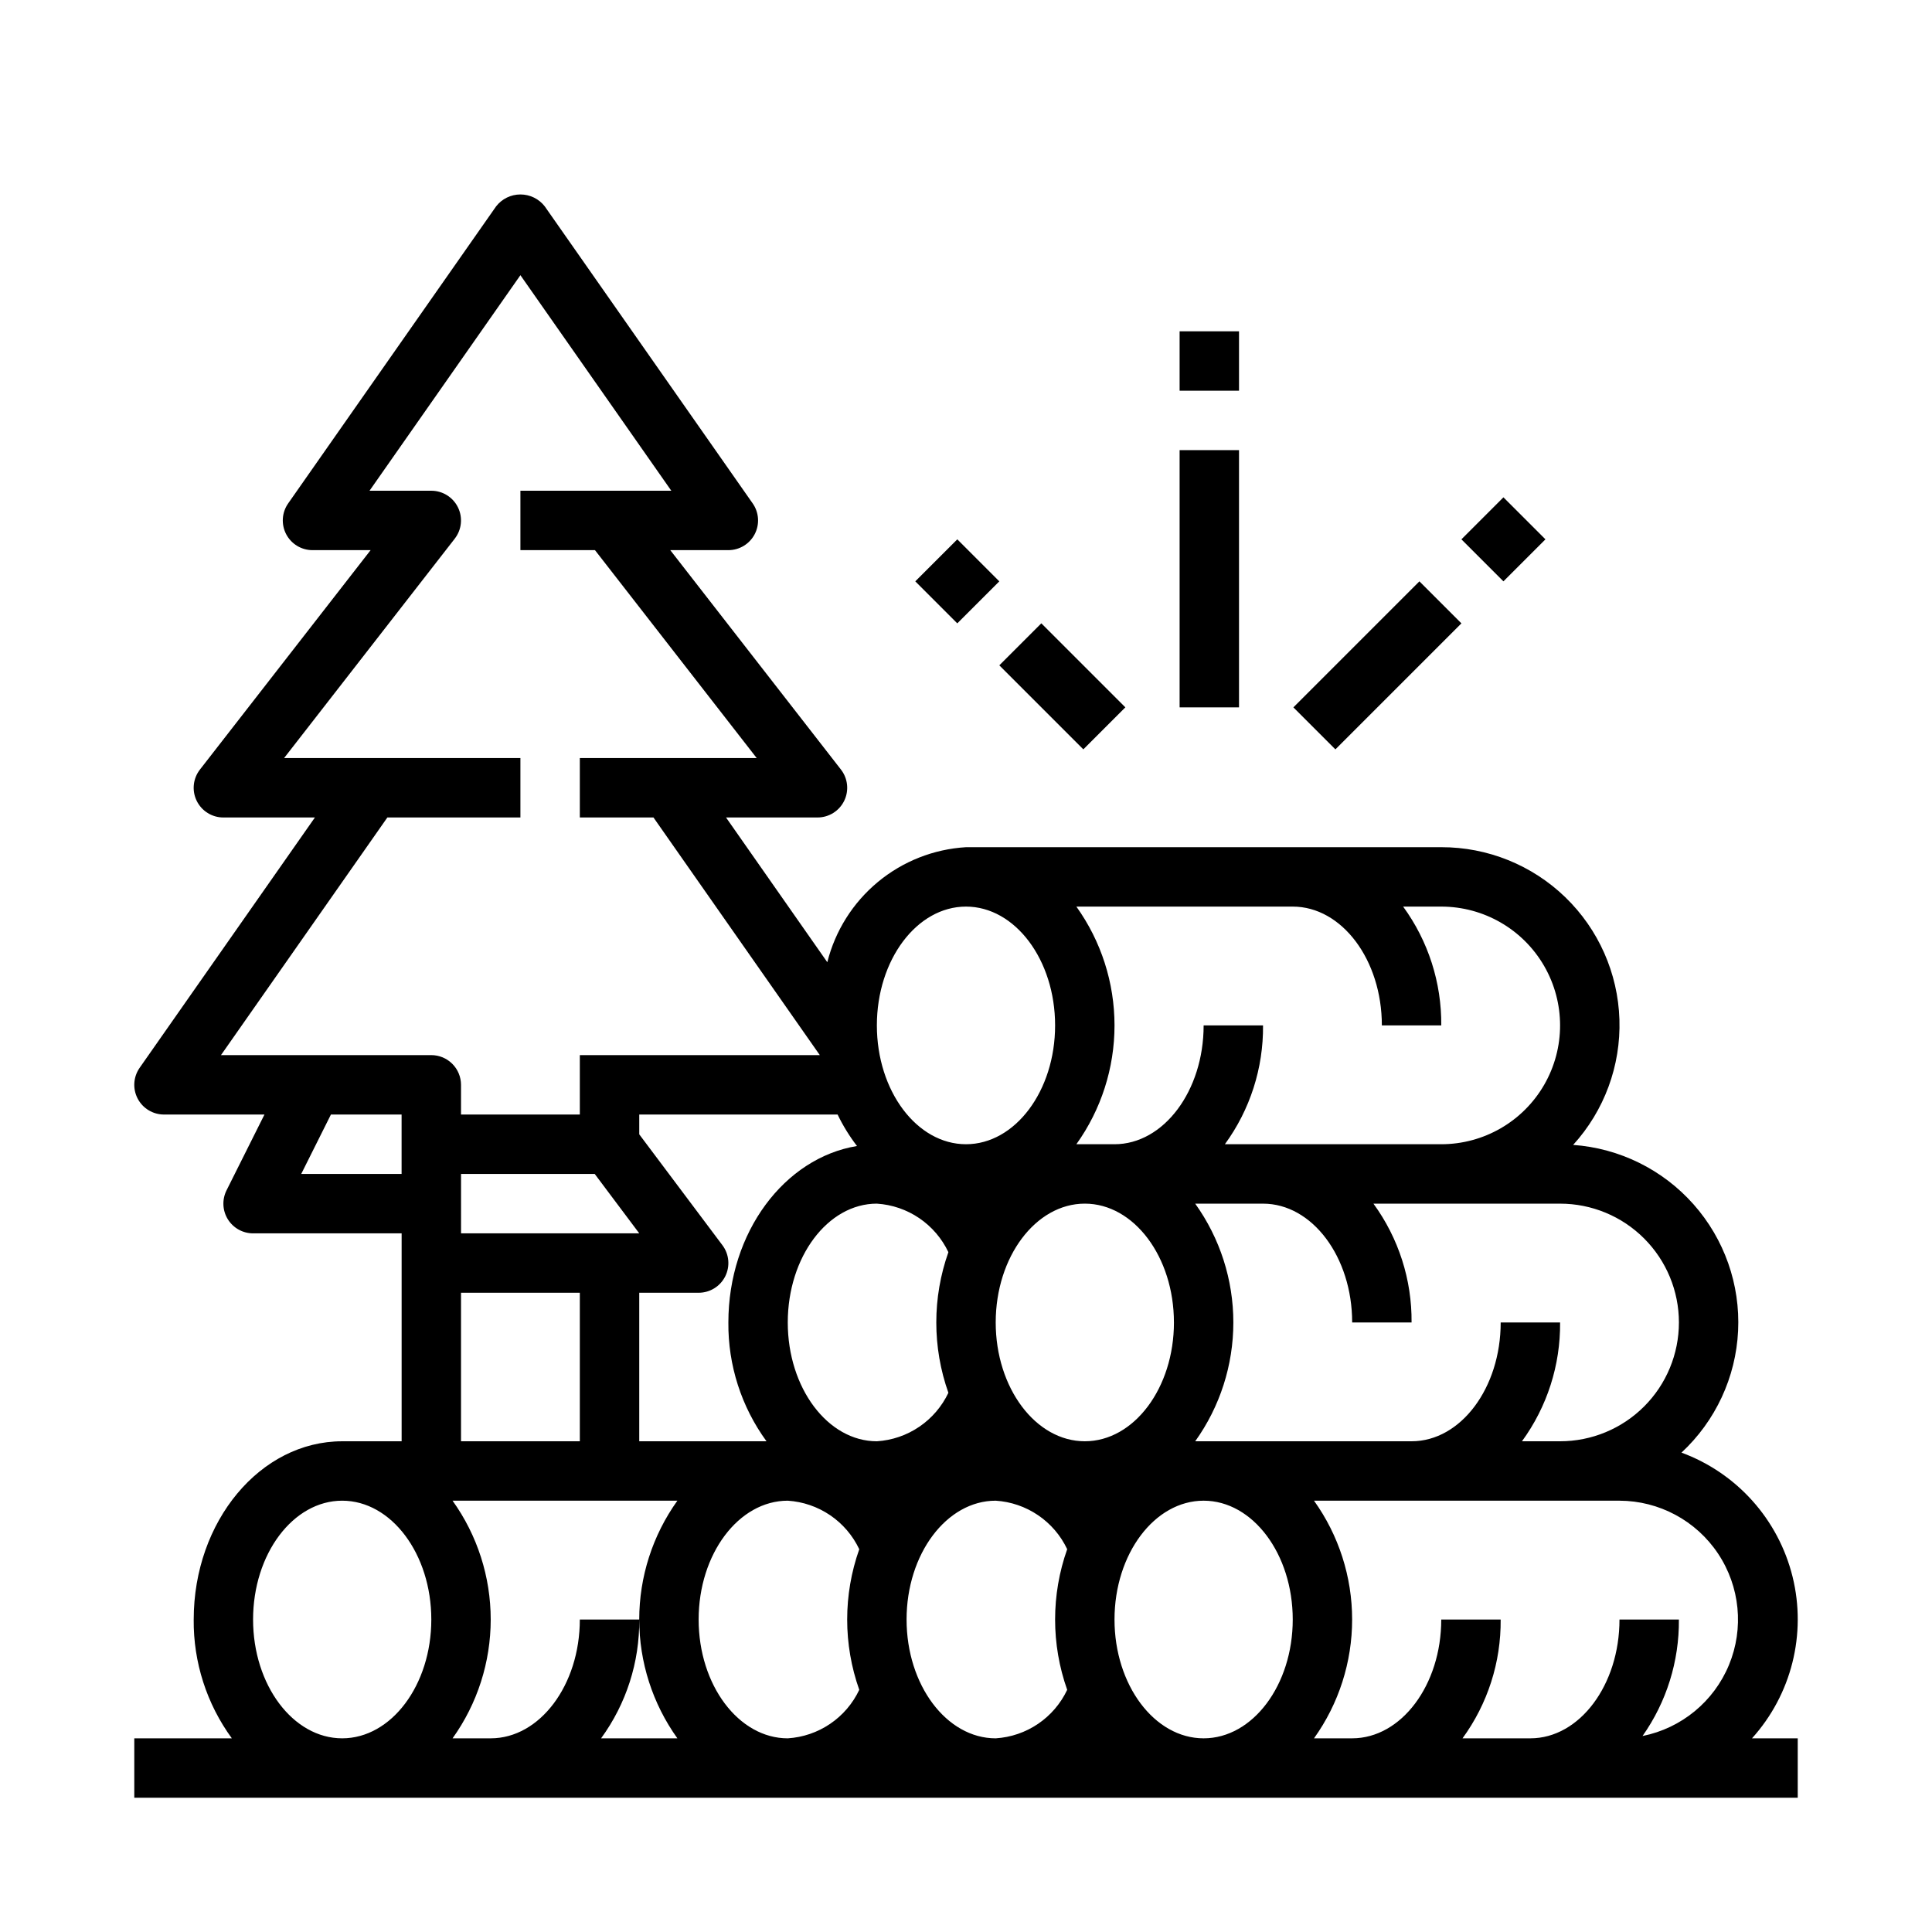<?xml version="1.0" encoding="UTF-8"?>
<!-- Uploaded to: ICON Repo, www.svgrepo.com, Generator: ICON Repo Mixer Tools -->
<svg fill="#000000" width="800px" height="800px" version="1.1" viewBox="144 144 512 512" xmlns="http://www.w3.org/2000/svg">
 <g>
  <path d="m589.61 528.96c9.02-8.379 14.406-19.953 15.004-32.254 0.598-12.297-3.644-24.34-11.812-33.551-8.172-9.215-19.621-14.863-31.902-15.742 8.254-9.062 12.656-20.988 12.266-33.242-0.391-12.254-5.535-23.875-14.348-32.398-8.812-8.523-20.602-13.281-32.863-13.258h-125.95c-8.574 0.512-16.758 3.742-23.367 9.227-6.609 5.481-11.297 12.926-13.391 21.254l-26.84-38.355h24.234c3.008 0.004 5.754-1.707 7.078-4.41 1.32-2.699 0.988-5.918-0.859-8.293l-45.23-58.145h15.398c2.934 0 5.621-1.633 6.977-4.234 1.355-2.602 1.152-5.742-0.531-8.148l-55.105-78.719h0.004c-1.547-1.996-3.93-3.16-6.453-3.16-2.523 0-4.906 1.164-6.449 3.16l-55.105 78.719c-1.684 2.406-1.887 5.547-0.531 8.152 1.359 2.602 4.051 4.234 6.984 4.231h15.398l-45.23 58.145c-1.848 2.375-2.18 5.594-0.859 8.293 1.324 2.703 4.07 4.414 7.078 4.41h24.246l-46.445 66.336v0.004c-1.684 2.406-1.887 5.547-0.531 8.148 1.359 2.602 4.051 4.234 6.984 4.234h26.625l-10.055 20.098c-1.219 2.441-1.086 5.34 0.348 7.66 1.438 2.32 3.969 3.731 6.699 3.731h39.359v55.105l-15.742-0.004c-21.703 0-39.359 21.184-39.359 47.23l-0.004 0.004c-0.102 11.309 3.441 22.352 10.109 31.488h-25.852v15.742h440.83v-15.742h-12.121c10.469-11.602 14.496-27.645 10.754-42.816-3.746-15.176-14.777-27.5-29.441-32.898zm-0.68-34.496c0 8.352-3.316 16.363-9.223 22.266-5.902 5.906-13.914 9.223-22.266 9.223h-10.105c6.668-9.133 10.211-20.176 10.105-31.488h-15.742c0 17.367-10.598 31.488-23.617 31.488h-57.34c6.574-9.184 10.109-20.191 10.109-31.488 0-11.293-3.535-22.301-10.109-31.484h17.98c13.02 0 23.617 14.121 23.617 31.488h15.742v-0.004c0.105-11.309-3.441-22.352-10.105-31.484h49.465c8.352 0 16.363 3.316 22.266 9.223 5.906 5.902 9.223 13.914 9.223 22.262zm-322.75-39.359h35.426l11.805 15.746h-47.23zm62.977 31.488h-0.004c2.984 0 5.711-1.684 7.043-4.352 1.332-2.664 1.047-5.856-0.742-8.242l-22.043-29.387v-5.25h52.562c1.422 2.949 3.144 5.746 5.141 8.344-19.207 3.148-34.086 22.828-34.086 46.762v-0.004c-0.105 11.312 3.438 22.355 10.105 31.488h-33.723v-39.359zm125.95 7.871c0 17.367-10.598 31.488-23.617 31.488s-23.617-14.121-23.617-31.488c0-17.367 10.598-31.488 23.617-31.488 13.02 0.004 23.613 14.125 23.613 31.488zm-102.34 0c0-17.367 10.598-31.488 23.617-31.488v0.004c4.019 0.254 7.894 1.582 11.227 3.844 3.332 2.266 6 5.375 7.723 9.016-4.273 12.055-4.273 25.207 0 37.262-1.727 3.637-4.391 6.75-7.723 9.008-3.332 2.262-7.207 3.59-11.227 3.844-13.02 0-23.617-14.121-23.617-31.488zm157.44-78.719h15.742c0.105-11.309-3.438-22.352-10.105-31.488h10.105c11.25 0 21.645 6.004 27.27 15.746s5.625 21.746 0 31.488c-5.625 9.742-16.02 15.742-27.27 15.742h-57.34c6.668-9.137 10.215-20.18 10.109-31.488h-15.742c0 17.367-10.598 31.488-23.617 31.488h-10.109c6.574-9.184 10.109-20.195 10.109-31.488 0-11.293-3.535-22.305-10.109-31.488h57.34c13.02 0 23.617 14.121 23.617 31.488zm-110.21-31.488c13.02 0 23.617 14.121 23.617 31.488 0 17.367-10.598 31.488-23.617 31.488s-23.617-14.121-23.617-31.488c0-17.367 10.594-31.488 23.617-31.488zm-153.34-23.617h35.258v-15.742h-62.629l45.227-58.145h-0.004c1.848-2.371 2.18-5.59 0.859-8.289-1.32-2.699-4.062-4.414-7.07-4.414h-16.371l39.988-57.121 39.988 57.121h-39.988v15.742h19.758l42.863 55.105h-46.875v15.742h19.516l44.043 62.922v0.055h-63.559v15.742l-31.488 0.004v-7.871c0-2.09-0.832-4.09-2.309-5.566-1.477-1.477-3.477-2.309-5.566-2.309h-55.734zm-22.828 94.465 7.871-15.742h18.727v15.742zm42.344 31.488h31.488v39.359h-31.488zm-55.105 86.594c0-17.367 10.598-31.488 23.617-31.488s23.617 14.121 23.617 31.488c0 17.367-10.598 31.488-23.617 31.488-13.023 0-23.617-14.125-23.617-31.488zm52.867 31.488c6.574-9.184 10.109-20.195 10.109-31.488 0-11.293-3.535-22.305-10.109-31.488h59.578c-6.574 9.184-10.109 20.195-10.109 31.488 0 11.293 3.535 22.305 10.109 31.488h-20.219c6.668-9.137 10.215-20.18 10.109-31.488h-15.742c0 17.367-10.598 31.488-23.617 31.488zm65.211-31.488c0-17.367 10.598-31.488 23.617-31.488 4.019 0.258 7.898 1.586 11.23 3.848 3.332 2.262 5.996 5.375 7.719 9.016-4.269 12.051-4.269 25.207 0 37.258-1.719 3.641-4.383 6.754-7.719 9.016-3.332 2.262-7.211 3.586-11.23 3.84-13.02 0-23.617-14.125-23.617-31.488zm55.105 0c0-17.367 10.598-31.488 23.617-31.488 4.019 0.254 7.894 1.582 11.227 3.844 3.332 2.258 6 5.371 7.723 9.012-4.273 12.055-4.273 25.211 0 37.266-1.723 3.641-4.387 6.754-7.719 9.016-3.332 2.262-7.211 3.586-11.23 3.84-13.02 0-23.617-14.125-23.617-31.488zm55.105 0c0-17.367 10.598-31.488 23.617-31.488 13.02 0 23.617 14.121 23.617 31.488 0 17.367-10.598 31.488-23.617 31.488-13.023 0-23.617-14.125-23.617-31.488zm92.23 31.488h-0.004c6.668-9.137 10.215-20.18 10.109-31.488h-15.746c0 17.367-10.598 31.488-23.617 31.488h-10.105c6.574-9.184 10.105-20.195 10.105-31.488 0-11.293-3.531-22.305-10.105-31.488h80.957c10.5 0.027 20.297 5.285 26.121 14.023 5.824 8.742 6.91 19.809 2.891 29.512-4.016 9.703-12.605 16.762-22.902 18.828 6.363-9.031 9.734-19.828 9.633-30.875h-15.742c0 17.367-10.598 31.488-23.617 31.488z"/>
  <path d="m486.76 331.46 33.398-33.398 11.133 11.133-33.398 33.398z"/>
  <path d="m531.29 286.93 11.133-11.133 11.133 11.133-11.133 11.133z"/>
  <path d="m456.61 263.29h15.742v68.172h-15.742z"/>
  <path d="m456.61 231.8h15.742v15.742h-15.742z"/>
  <path d="m408.83 320.32 11.133-11.133 22.266 22.266-11.133 11.133z"/>
  <path d="m386.56 298.06 11.137-11.129 11.129 11.137-11.137 11.129z"/>
 </g>
</svg>